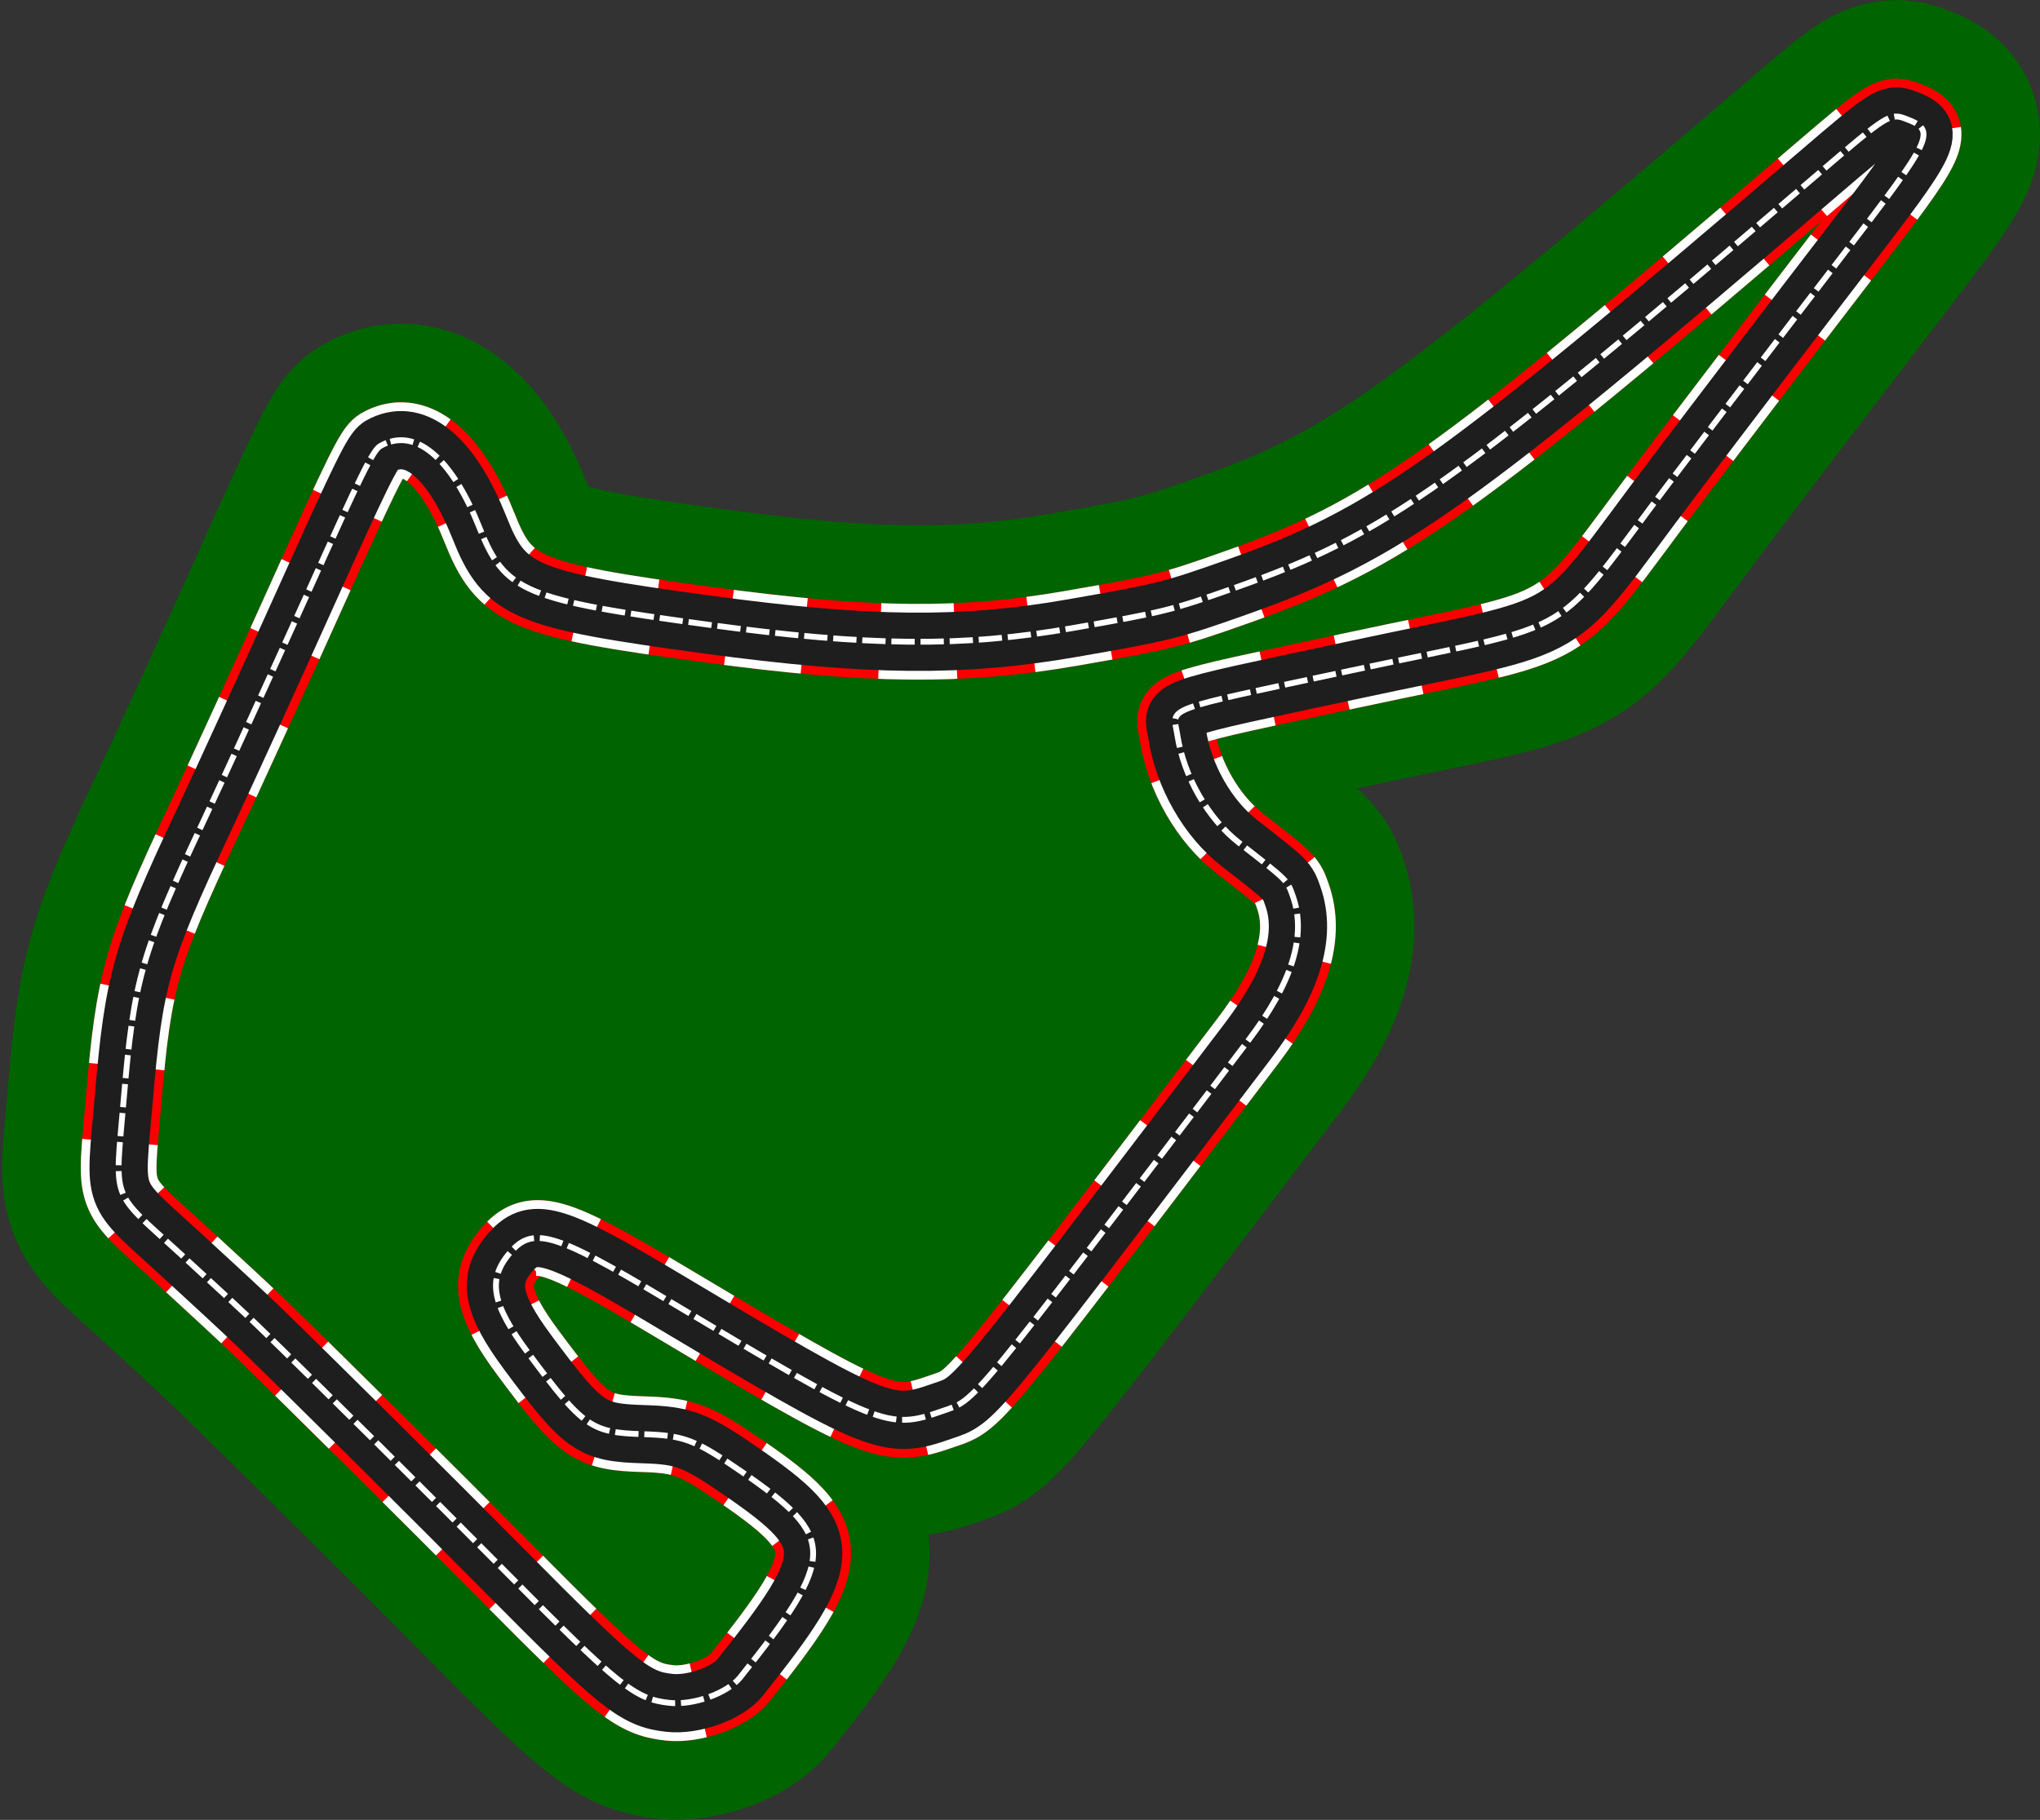 <?xml version="1.0" encoding="UTF-8" standalone="no"?>
<svg id="svg4227" xmlns:rdf="http://www.w3.org/1999/02/22-rdf-syntax-ns#" xmlns="http://www.w3.org/2000/svg" height="624.94" viewBox="0 0 700.326 624.937" width="700.33" version="1.1" xmlns:cc="http://creativecommons.org/ns#" xmlns:dc="http://purl.org/dc/elements/1.1/">
<rect x="0" y="0" width="700.326" height="624.937" fill="#333333" stroke="none"/>
<g id="g4137" transform="translate(34.669 34.045)">
<path id="path4133" d="m98.096 118.04c-0.739 0.289-1.476 0.644-2.209 1.066-2.509 1.444-6.5 9.544-25.148 51.03-12.192 27.123-28.206 62.159-35.588 77.858-21.342 45.389-23.864 54.214-27.374 95.779-3.001 35.538-4.879 30.437 19.379 52.652 11.075 10.142 23.025 21.243 26.556 24.668 19.738 19.148 59.32 58.445 85.117 84.505 39.082 39.481 44.548 43.854 56.382 45.11 8.266 0.878 19.892-3.328 24.234-8.767 33.246-41.648 33.302-47.969 0.622-70.519-16.112-11.118-19.876-12.556-34.011-12.987-17.849-0.545-20.468-2.395-39.401-27.862-12.378-16.65-14.018-24.961-6.692-33.905 8.05-9.827 15.001-7.857 53.562 15.18 74.322 44.401 76.458 45.267 95.307 38.663 11.752-4.117 7.643 0.861 104.88-127.06 15.211-20.012 20.24-36.177 15.47-49.715-1.96-5.562-1.64-5.246-18.434-18.32-10.755-8.373-19.076-22.908-21.24-37.105-1.495-9.804-6.813-7.838 59.879-22.149 81.212-17.427 66.927-8.847 110.42-66.316 17.783-23.499 43.638-57.412 57.455-75.363 32.11-41.749 33.01-43.679 22.24-47.765-5.29-2.008-6.31-1.369-30.19 19.102-125.45 107.51-148.17 123.65-199.82 141.91-22.117 7.818-24.619 8.438-56.049 13.924-37.657 6.573-69.906 6.268-124.92-1.182-63.482-8.598-69.841-11.294-78.592-33.329-9.07-22.837-20.767-33.42-31.859-29.089z" stroke="#006400" stroke-width="80" fill="#006400"/>
<g fill="none">
<path id="path4138" d="m98.096 118.04c-0.739 0.289-1.476 0.644-2.209 1.066-2.509 1.444-6.5 9.544-25.148 51.03-12.192 27.123-28.206 62.159-35.588 77.858-21.342 45.389-23.864 54.214-27.374 95.779-3.001 35.538-4.879 30.437 19.379 52.652 11.075 10.142 23.025 21.243 26.556 24.668 19.738 19.148 59.32 58.445 85.117 84.505 39.082 39.481 44.548 43.854 56.382 45.11 8.266 0.878 19.892-3.328 24.234-8.767 33.246-41.648 33.302-47.969 0.622-70.519-16.112-11.118-19.876-12.556-34.011-12.987-17.849-0.545-20.468-2.395-39.401-27.862-12.378-16.65-14.018-24.961-6.692-33.905 8.05-9.827 15.001-7.857 53.562 15.18 74.322 44.401 76.458 45.267 95.307 38.663 11.752-4.117 7.643 0.861 104.88-127.06 15.211-20.012 20.24-36.177 15.47-49.715-1.96-5.562-1.64-5.246-18.434-18.32-10.755-8.373-19.076-22.908-21.24-37.105-1.495-9.804-6.813-7.838 59.879-22.149 81.212-17.427 66.927-8.847 110.42-66.316 17.783-23.499 43.638-57.412 57.455-75.363 32.11-41.749 33.01-43.679 22.24-47.765-5.29-2.008-6.31-1.369-30.19 19.102-125.45 107.51-148.17 123.65-199.82 141.91-22.117 7.818-24.619 8.438-56.049 13.924-37.657 6.573-69.906 6.268-124.92-1.182-63.482-8.598-69.841-11.294-78.592-33.329-9.07-22.837-20.767-33.42-31.859-29.089z" stroke="#fa0000" stroke-width="26"/>
<path id="path4135" d="m98.096 118.04c-0.739 0.289-1.476 0.644-2.209 1.066-2.509 1.444-6.5 9.544-25.148 51.03-12.192 27.123-28.206 62.159-35.588 77.858-21.342 45.389-23.864 54.214-27.374 95.779-3.001 35.538-4.879 30.437 19.379 52.652 11.075 10.142 23.025 21.243 26.556 24.668 19.738 19.148 59.32 58.445 85.117 84.505 39.082 39.481 44.548 43.854 56.382 45.11 8.266 0.878 19.892-3.328 24.234-8.767 33.246-41.648 33.302-47.969 0.622-70.519-16.112-11.118-19.876-12.556-34.011-12.987-17.849-0.545-20.468-2.395-39.401-27.862-12.378-16.65-14.018-24.961-6.692-33.905 8.05-9.827 15.001-7.857 53.562 15.18 74.322 44.401 76.458 45.267 95.307 38.663 11.752-4.117 7.643 0.861 104.88-127.06 15.211-20.012 20.24-36.177 15.47-49.715-1.96-5.562-1.64-5.246-18.434-18.32-10.755-8.373-19.076-22.908-21.24-37.105-1.495-9.804-6.813-7.838 59.879-22.149 81.212-17.427 66.927-8.847 110.42-66.316 17.783-23.499 43.638-57.412 57.455-75.363 32.11-41.749 33.01-43.679 22.24-47.765-5.29-2.008-6.31-1.369-30.19 19.102-125.45 107.51-148.17 123.65-199.82 141.91-22.117 7.818-24.619 8.438-56.049 13.924-37.657 6.573-69.906 6.268-124.92-1.182-63.482-8.598-69.841-11.294-78.592-33.329-9.07-22.837-20.767-33.42-31.859-29.089z" stroke="#fff" stroke-dasharray="26,26" stroke-width="26"/>
<path id="path4237" d="m98.096 118.04c-0.739 0.289-1.476 0.644-2.209 1.066-2.509 1.444-6.5 9.544-25.148 51.03-12.192 27.123-28.206 62.159-35.588 77.858-21.342 45.389-23.864 54.214-27.374 95.779-3.001 35.538-4.879 30.437 19.379 52.652 11.075 10.142 23.025 21.243 26.556 24.668 19.738 19.148 59.32 58.445 85.117 84.505 39.082 39.481 44.548 43.854 56.382 45.11 8.266 0.878 19.892-3.328 24.234-8.767 33.246-41.648 33.302-47.969 0.622-70.519-16.112-11.118-19.876-12.556-34.011-12.987-17.849-0.545-20.468-2.395-39.401-27.862-12.378-16.65-14.018-24.961-6.692-33.905 8.05-9.827 15.001-7.857 53.562 15.18 74.322 44.401 76.458 45.267 95.307 38.663 11.752-4.117 7.643 0.861 104.88-127.06 15.211-20.012 20.24-36.177 15.47-49.715-1.96-5.562-1.64-5.246-18.434-18.32-10.755-8.373-19.076-22.908-21.24-37.105-1.495-9.804-6.813-7.838 59.879-22.149 81.212-17.427 66.927-8.847 110.42-66.316 17.783-23.499 43.638-57.412 57.455-75.363 32.11-41.749 33.01-43.679 22.24-47.765-5.29-2.008-6.31-1.369-30.19 19.102-125.45 107.51-148.17 123.65-199.82 141.91-22.117 7.818-24.619 8.438-56.049 13.924-37.657 6.573-69.906 6.268-124.92-1.182-63.482-8.598-69.841-11.294-78.592-33.329-9.07-22.837-20.767-33.42-31.859-29.089z" stroke="#1e1e1e" stroke-width="20"/>
<path id="path4136" d="m98.096 118.04c-0.739 0.289-1.476 0.644-2.209 1.066-2.509 1.444-6.5 9.544-25.148 51.03-12.192 27.123-28.206 62.159-35.588 77.858-21.342 45.389-23.864 54.214-27.374 95.779-3.001 35.538-4.879 30.437 19.379 52.652 11.075 10.142 23.025 21.243 26.556 24.668 19.738 19.148 59.32 58.445 85.117 84.505 39.082 39.481 44.548 43.854 56.382 45.11 8.266 0.878 19.892-3.328 24.234-8.767 33.246-41.648 33.302-47.969 0.622-70.519-16.112-11.118-19.876-12.556-34.011-12.987-17.849-0.545-20.468-2.395-39.401-27.862-12.378-16.65-14.018-24.961-6.692-33.905 8.05-9.827 15.001-7.857 53.562 15.18 74.322 44.401 76.458 45.267 95.307 38.663 11.752-4.117 7.643 0.861 104.88-127.06 15.211-20.012 20.24-36.177 15.47-49.715-1.96-5.562-1.64-5.246-18.434-18.32-10.755-8.373-19.076-22.908-21.24-37.105-1.495-9.804-6.813-7.838 59.879-22.149 81.212-17.427 66.927-8.847 110.42-66.316 17.783-23.499 43.638-57.412 57.455-75.363 32.11-41.749 33.01-43.679 22.24-47.765-5.29-2.008-6.31-1.369-30.19 19.102-125.45 107.51-148.17 123.65-199.82 141.91-22.117 7.818-24.619 8.438-56.049 13.924-37.657 6.573-69.906 6.268-124.92-1.182-63.482-8.598-69.841-11.294-78.592-33.329-9.07-22.837-20.767-33.42-31.859-29.089z" stroke="#fff" stroke-dasharray="8,2" stroke-width="2"/>
</g>
</g>
</svg>
